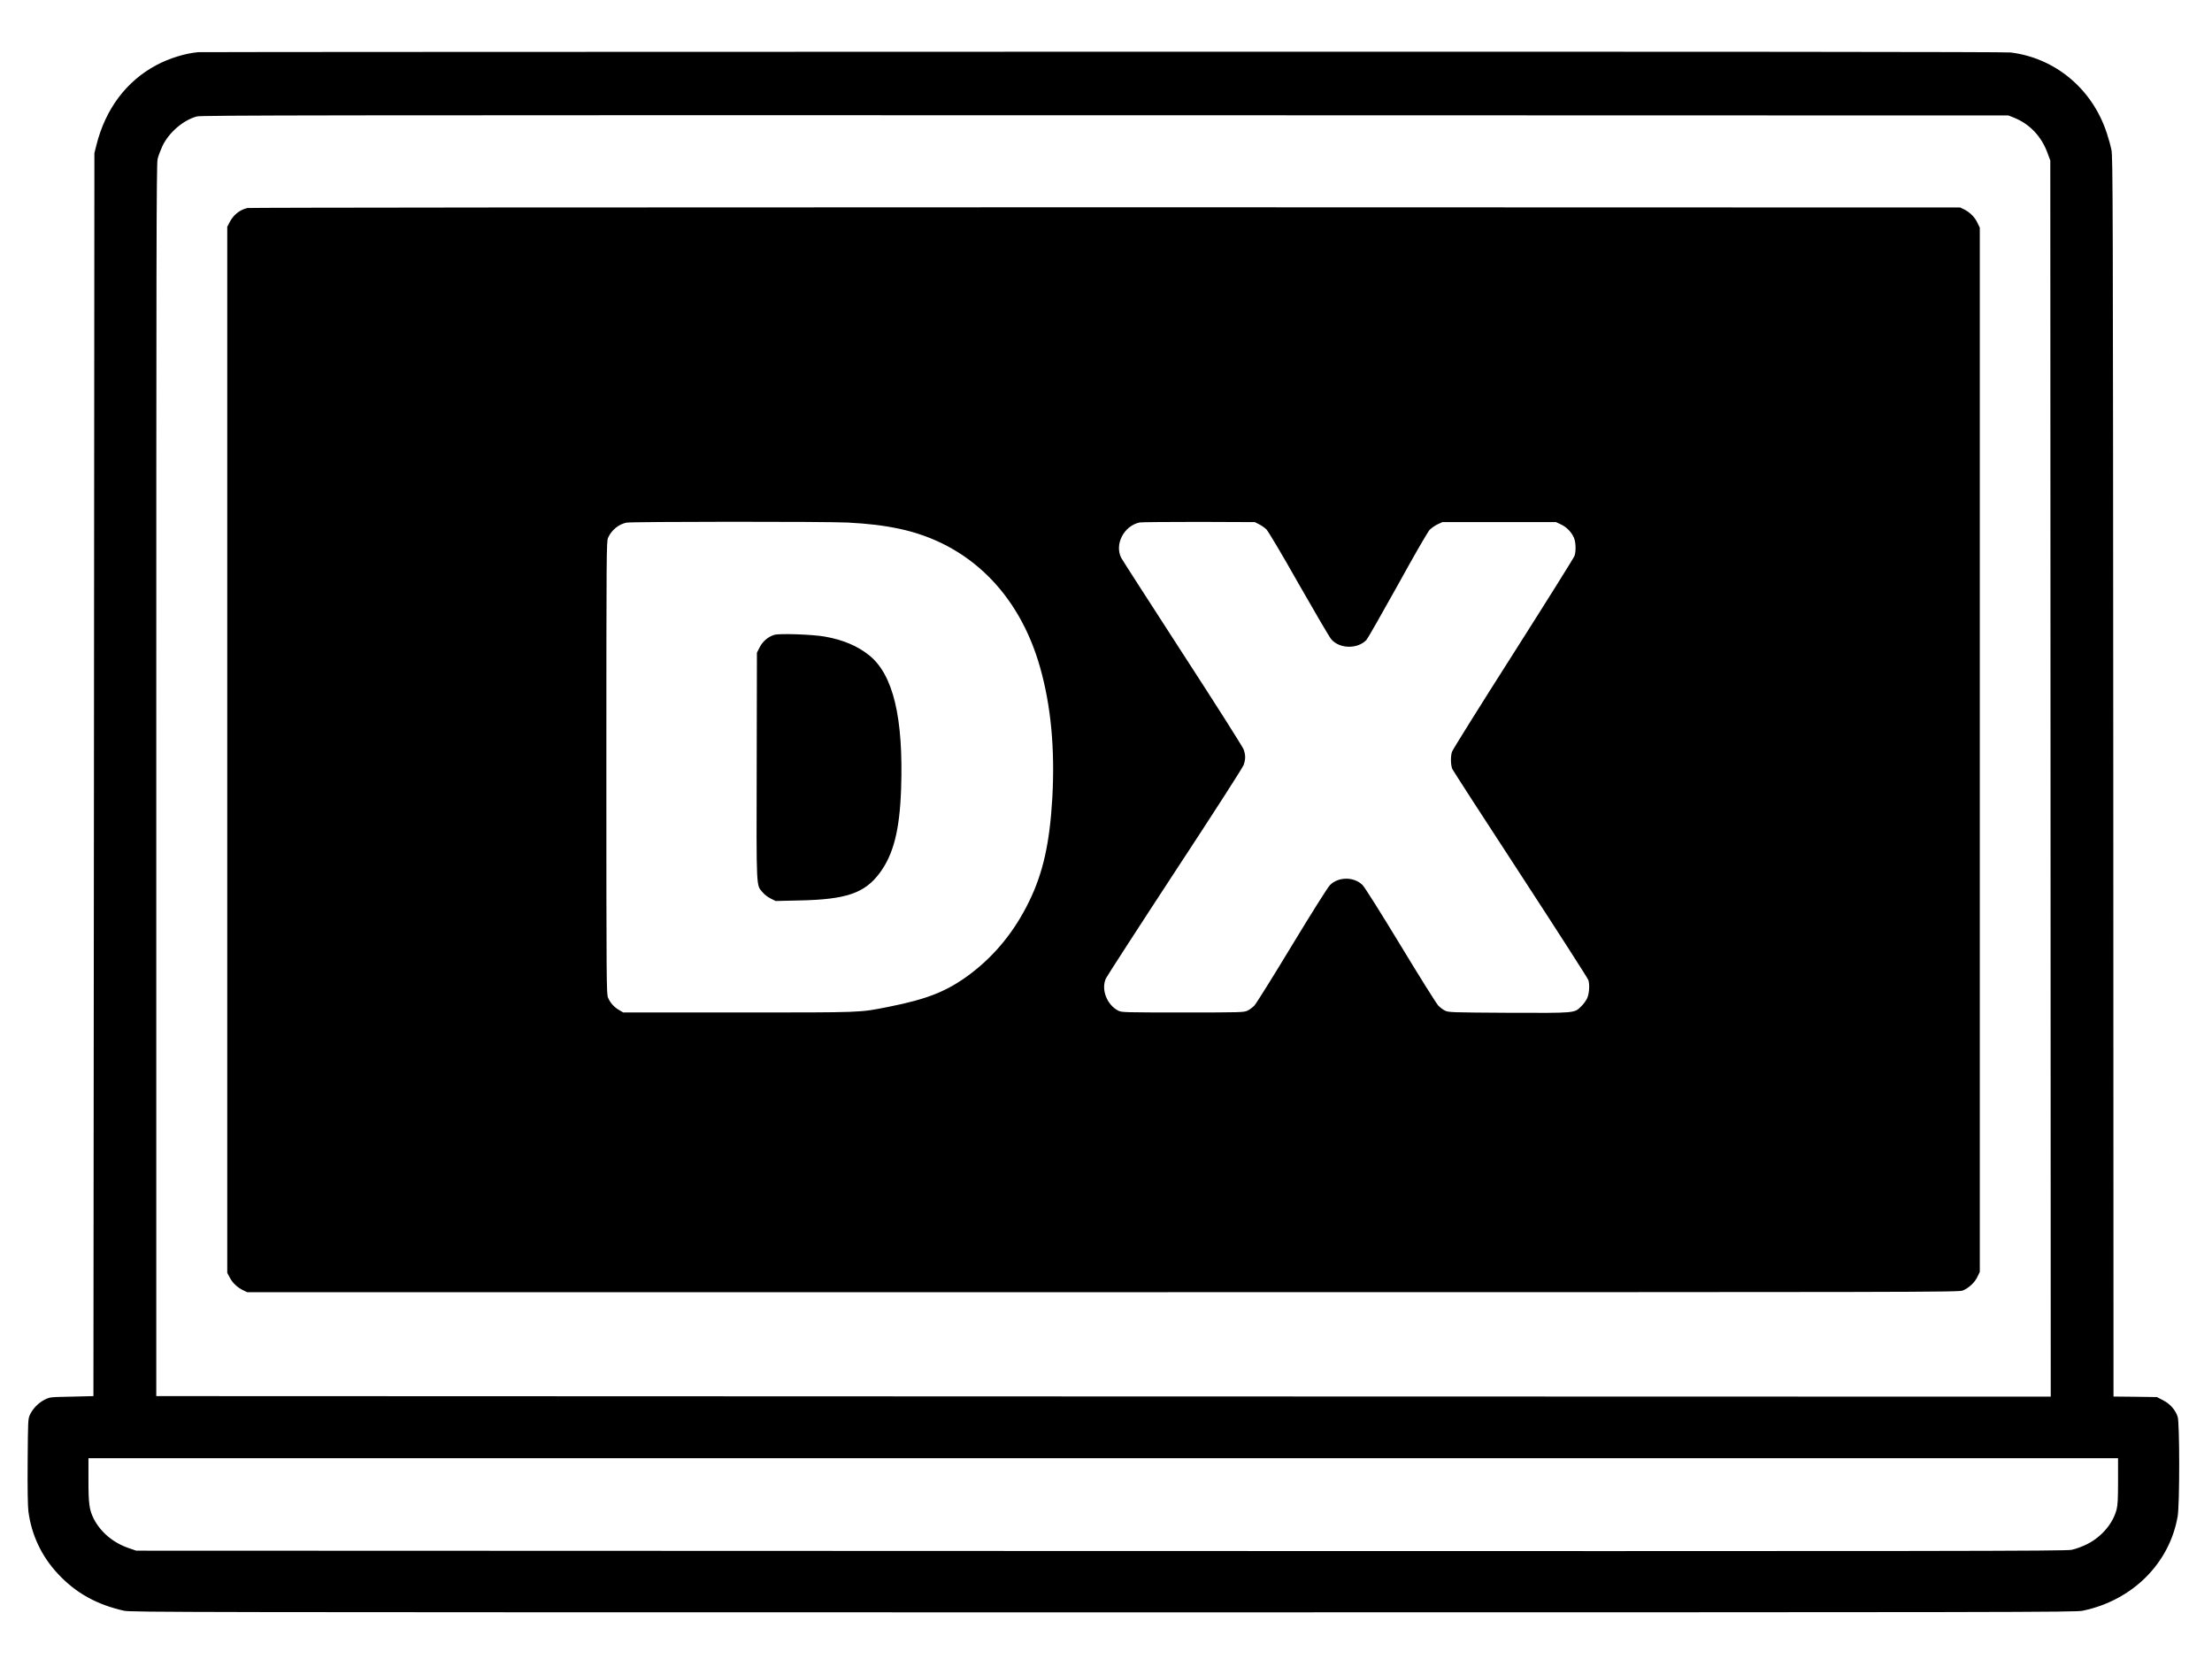 <?xml version="1.0" encoding="UTF-8"?>
<svg xmlns="http://www.w3.org/2000/svg" xmlns:xlink="http://www.w3.org/1999/xlink" width="80px" height="60px" viewBox="0 0 79 60" version="1.1">
<g id="surface1">
<path style=" stroke:none;fill-rule:nonzero;fill:rgb(0%,0%,0%);fill-opacity:1;" d="M 6.664 1.887 C 6.195 1.93 5.617 2.109 5.156 2.355 C 4.07 2.934 3.312 3.941 2.984 5.258 L 2.914 5.539 L 2.898 28.016 L 2.879 50.492 L 2.09 50.512 C 1.309 50.527 1.297 50.527 1.117 50.621 C 0.898 50.727 0.68 50.949 0.582 51.168 C 0.512 51.32 0.512 51.367 0.5 52.855 C 0.492 53.816 0.504 54.488 0.527 54.66 C 0.637 55.508 1.004 56.289 1.594 56.918 C 2.238 57.613 3.004 58.035 3.984 58.254 C 4.254 58.309 5.645 58.312 39.402 58.312 C 72.883 58.312 74.555 58.309 74.824 58.254 C 76.617 57.883 77.965 56.543 78.258 54.84 C 78.332 54.422 78.332 51.453 78.258 51.238 C 78.172 50.984 77.984 50.773 77.734 50.645 L 77.508 50.527 L 76.727 50.516 L 75.938 50.508 L 75.93 28.105 C 75.918 6.906 75.914 5.691 75.863 5.422 C 75.832 5.266 75.754 4.988 75.691 4.801 C 75.168 3.215 73.832 2.098 72.219 1.898 C 72.027 1.875 61.73 1.867 39.367 1.871 C 21.457 1.875 6.738 1.879 6.664 1.887 Z M 72.336 4.254 C 72.914 4.488 73.34 4.938 73.562 5.562 L 73.652 5.805 L 73.66 28.16 L 73.668 50.512 L 39.41 50.504 L 5.152 50.492 L 5.152 28.215 C 5.152 9.609 5.156 5.91 5.199 5.758 C 5.219 5.656 5.301 5.445 5.371 5.289 C 5.605 4.793 6.125 4.344 6.621 4.211 C 6.773 4.168 11.016 4.164 39.469 4.168 L 72.137 4.176 Z M 76.102 53.566 C 76.102 54.203 76.09 54.434 76.051 54.586 C 75.922 55.098 75.504 55.586 74.98 55.848 C 74.801 55.938 74.57 56.02 74.426 56.051 C 74.203 56.098 70.258 56.102 39.301 56.094 L 4.426 56.082 L 4.164 55.992 C 3.59 55.797 3.133 55.41 2.883 54.914 C 2.73 54.598 2.699 54.395 2.699 53.527 L 2.699 52.738 L 76.102 52.738 Z M 76.102 53.566 "/>
<path style=" stroke:none;fill-rule:nonzero;fill:rgb(0%,0%,0%);fill-opacity:1;" d="M 8.449 7.523 C 8.164 7.59 7.941 7.77 7.797 8.051 L 7.719 8.203 L 7.719 46.035 L 7.809 46.203 C 7.91 46.402 8.086 46.562 8.293 46.664 L 8.441 46.734 L 39.387 46.734 C 69.738 46.734 70.328 46.734 70.488 46.672 C 70.703 46.586 70.926 46.379 71.02 46.168 L 71.102 46 L 71.102 8.234 L 71.02 8.066 C 70.93 7.863 70.754 7.688 70.547 7.578 L 70.391 7.504 L 39.484 7.496 C 21.559 7.496 8.523 7.508 8.449 7.523 Z M 30.145 18.898 C 30.898 18.938 31.434 19 32.012 19.121 C 34.52 19.648 36.352 21.449 37.113 24.125 C 37.508 25.516 37.656 27.07 37.559 28.848 C 37.465 30.484 37.227 31.562 36.719 32.602 C 36.199 33.672 35.488 34.547 34.594 35.223 C 33.762 35.848 33.051 36.133 31.633 36.414 C 30.566 36.625 30.766 36.617 26.203 36.617 L 22.039 36.617 L 21.887 36.527 C 21.707 36.422 21.574 36.273 21.492 36.086 C 21.434 35.961 21.43 35.617 21.43 27.766 C 21.43 19.918 21.434 19.574 21.492 19.449 C 21.617 19.168 21.875 18.961 22.156 18.902 C 22.355 18.863 29.32 18.859 30.145 18.898 Z M 45.035 18.961 C 45.117 19 45.238 19.086 45.301 19.145 C 45.367 19.215 45.848 20.016 46.48 21.137 C 47.066 22.164 47.59 23.059 47.648 23.121 C 47.949 23.473 48.605 23.48 48.922 23.141 C 48.969 23.086 49.477 22.195 50.051 21.164 C 50.672 20.035 51.137 19.234 51.207 19.16 C 51.273 19.094 51.402 19.004 51.496 18.961 L 51.664 18.883 L 55.777 18.883 L 55.949 18.965 C 56.145 19.051 56.332 19.238 56.422 19.445 C 56.492 19.602 56.504 19.93 56.445 20.102 C 56.426 20.164 55.43 21.754 54.23 23.641 C 53.031 25.523 52.035 27.117 52.016 27.184 C 51.957 27.34 51.965 27.664 52.023 27.809 C 52.055 27.875 53.164 29.594 54.492 31.625 C 55.816 33.656 56.922 35.379 56.945 35.445 C 57 35.617 56.977 35.953 56.895 36.117 C 56.859 36.191 56.77 36.316 56.691 36.391 C 56.434 36.645 56.512 36.637 54.062 36.629 C 51.98 36.617 51.887 36.613 51.762 36.551 C 51.691 36.52 51.582 36.434 51.516 36.367 C 51.453 36.301 50.836 35.32 50.152 34.188 C 49.434 33.004 48.852 32.078 48.777 32.008 C 48.473 31.703 47.906 31.703 47.602 32.008 C 47.527 32.078 46.945 33.004 46.227 34.188 C 45.543 35.32 44.93 36.301 44.867 36.367 C 44.801 36.434 44.688 36.52 44.617 36.551 C 44.488 36.613 44.406 36.617 42.281 36.617 C 40.164 36.617 40.07 36.613 39.949 36.555 C 39.531 36.344 39.316 35.785 39.496 35.387 C 39.531 35.312 40.648 33.582 41.984 31.543 C 43.414 29.367 44.441 27.766 44.477 27.668 C 44.551 27.457 44.551 27.312 44.477 27.102 C 44.441 27.008 43.477 25.484 42.258 23.609 C 41.074 21.777 40.078 20.234 40.051 20.176 C 39.801 19.684 40.148 19.016 40.719 18.895 C 40.781 18.883 41.746 18.875 42.859 18.875 L 44.883 18.883 Z M 45.035 18.961 "/>
<path style=" stroke:none;fill-rule:nonzero;fill:rgb(0%,0%,0%);fill-opacity:1;" d="M 27.5 22.961 C 27.281 23.027 27.082 23.199 26.977 23.406 L 26.875 23.605 L 26.867 27.699 C 26.855 32.254 26.848 31.996 27.082 32.273 C 27.141 32.348 27.27 32.445 27.371 32.496 L 27.551 32.586 L 28.418 32.566 C 30.098 32.531 30.766 32.305 31.309 31.582 C 31.812 30.91 32.039 30.027 32.09 28.523 C 32.176 25.957 31.805 24.398 30.934 23.699 C 30.516 23.363 29.984 23.137 29.328 23.023 C 28.898 22.945 27.672 22.902 27.5 22.961 Z M 27.5 22.961 "/>
</g>
</svg>
